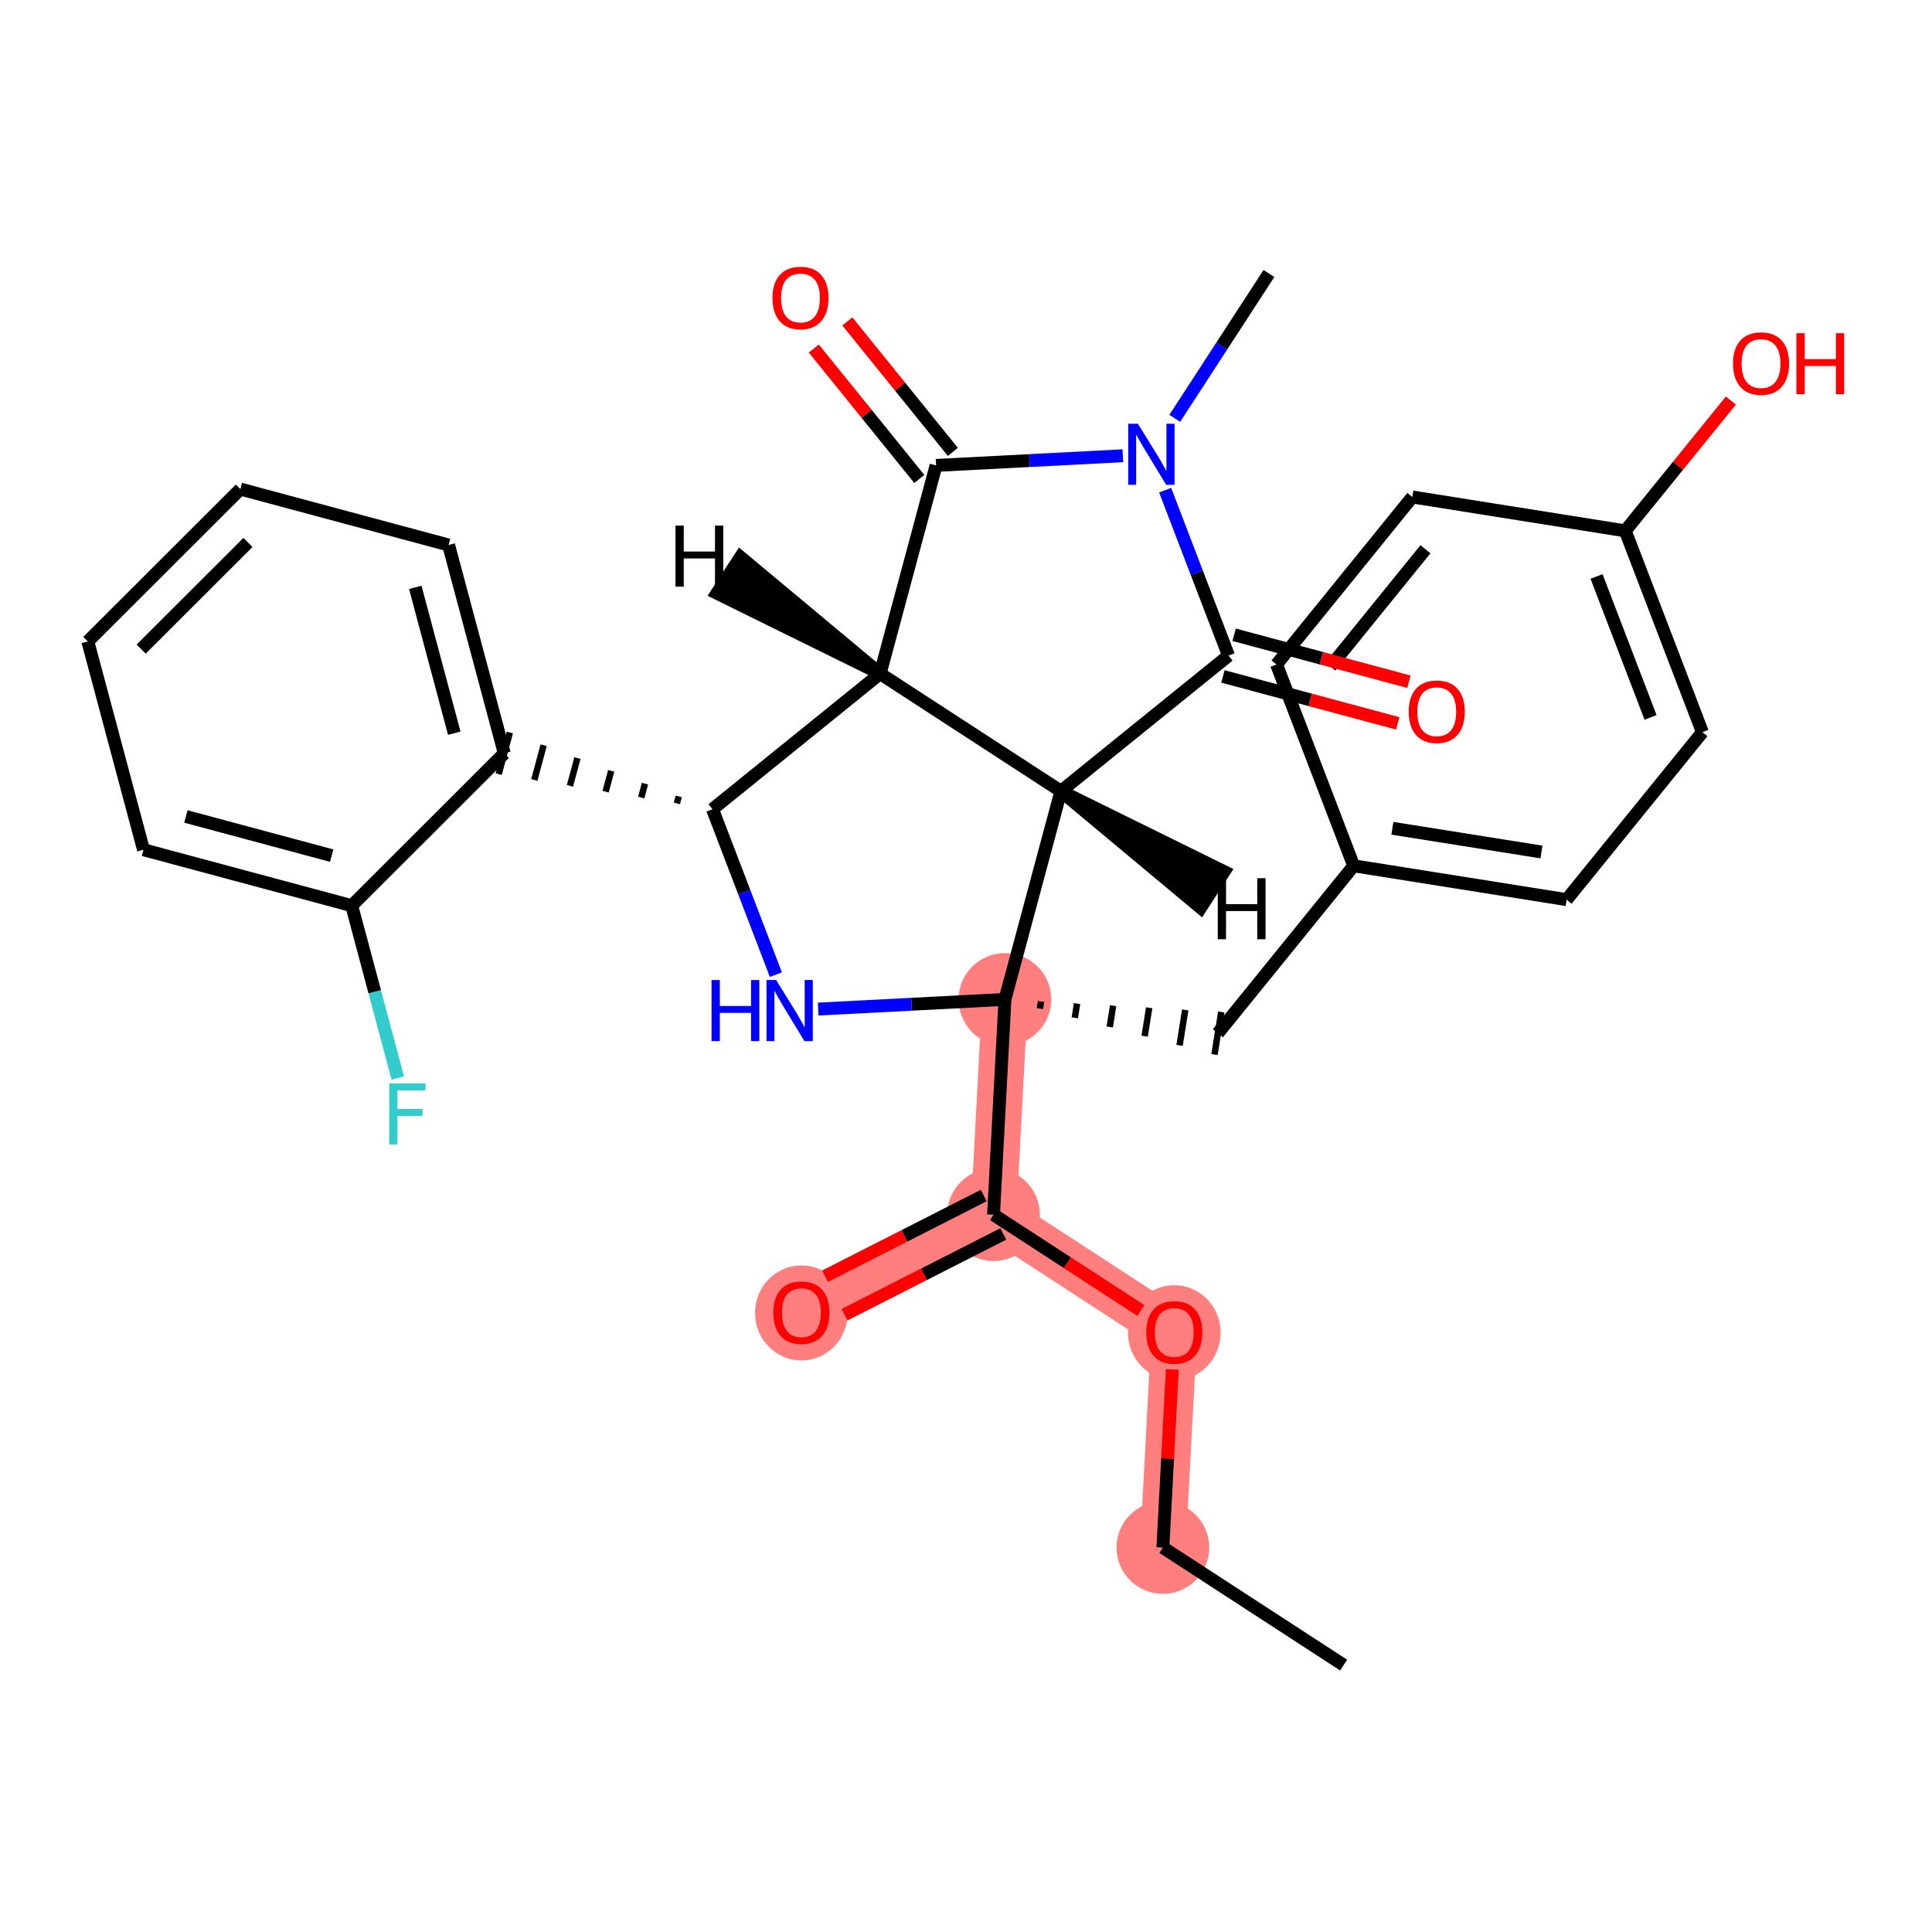 <?xml version='1.0' encoding='iso-8859-1'?>
<svg version='1.1' baseProfile='full'
              xmlns='http://www.w3.org/2000/svg'
                      xmlns:rdkit='http://www.rdkit.org/xml'
                      xmlns:xlink='http://www.w3.org/1999/xlink'
                  xml:space='preserve'
width='300px' height='300px' viewBox='0 0 300 300'>
<!-- END OF HEADER -->
<rect style='opacity:1.0;fill:#FFFFFF;stroke:none' width='300' height='300' x='0' y='0'> </rect>
<rect style='opacity:1.0;fill:#FFFFFF;stroke:none' width='300' height='300' x='0' y='0'> </rect>
<path d='M 180.572,240.304 L 182.345,206.872' style='fill:none;fill-rule:evenodd;stroke:#FF7F7F;stroke-width:7.1px;stroke-linecap:butt;stroke-linejoin:miter;stroke-opacity:1' />
<path d='M 182.345,206.872 L 154.277,188.62' style='fill:none;fill-rule:evenodd;stroke:#FF7F7F;stroke-width:7.1px;stroke-linecap:butt;stroke-linejoin:miter;stroke-opacity:1' />
<path d='M 154.277,188.62 L 124.438,203.802' style='fill:none;fill-rule:evenodd;stroke:#FF7F7F;stroke-width:7.1px;stroke-linecap:butt;stroke-linejoin:miter;stroke-opacity:1' />
<path d='M 154.277,188.62 L 156.05,155.188' style='fill:none;fill-rule:evenodd;stroke:#FF7F7F;stroke-width:7.1px;stroke-linecap:butt;stroke-linejoin:miter;stroke-opacity:1' />
<ellipse cx='180.572' cy='240.304' rx='6.696' ry='6.696'  style='fill:#FF7F7F;fill-rule:evenodd;stroke:#FF7F7F;stroke-width:1.0px;stroke-linecap:butt;stroke-linejoin:miter;stroke-opacity:1' />
<ellipse cx='182.345' cy='206.945' rx='6.696' ry='6.884'  style='fill:#FF7F7F;fill-rule:evenodd;stroke:#FF7F7F;stroke-width:1.0px;stroke-linecap:butt;stroke-linejoin:miter;stroke-opacity:1' />
<ellipse cx='154.277' cy='188.62' rx='6.696' ry='6.696'  style='fill:#FF7F7F;fill-rule:evenodd;stroke:#FF7F7F;stroke-width:1.0px;stroke-linecap:butt;stroke-linejoin:miter;stroke-opacity:1' />
<ellipse cx='124.438' cy='203.875' rx='6.696' ry='6.884'  style='fill:#FF7F7F;fill-rule:evenodd;stroke:#FF7F7F;stroke-width:1.0px;stroke-linecap:butt;stroke-linejoin:miter;stroke-opacity:1' />
<ellipse cx='156.05' cy='155.188' rx='6.696' ry='6.696'  style='fill:#FF7F7F;fill-rule:evenodd;stroke:#FF7F7F;stroke-width:1.0px;stroke-linecap:butt;stroke-linejoin:miter;stroke-opacity:1' />
<path class='bond-0 atom-0 atom-1' d='M 208.639,258.555 L 180.572,240.304' style='fill:none;fill-rule:evenodd;stroke:#000000;stroke-width:2.0px;stroke-linecap:butt;stroke-linejoin:miter;stroke-opacity:1' />
<path class='bond-1 atom-1 atom-2' d='M 180.572,240.304 L 181.305,226.477' style='fill:none;fill-rule:evenodd;stroke:#000000;stroke-width:2.0px;stroke-linecap:butt;stroke-linejoin:miter;stroke-opacity:1' />
<path class='bond-1 atom-1 atom-2' d='M 181.305,226.477 L 182.038,212.65' style='fill:none;fill-rule:evenodd;stroke:#FF0000;stroke-width:2.0px;stroke-linecap:butt;stroke-linejoin:miter;stroke-opacity:1' />
<path class='bond-2 atom-2 atom-3' d='M 177.155,203.497 L 165.716,196.059' style='fill:none;fill-rule:evenodd;stroke:#FF0000;stroke-width:2.0px;stroke-linecap:butt;stroke-linejoin:miter;stroke-opacity:1' />
<path class='bond-2 atom-2 atom-3' d='M 165.716,196.059 L 154.277,188.62' style='fill:none;fill-rule:evenodd;stroke:#000000;stroke-width:2.0px;stroke-linecap:butt;stroke-linejoin:miter;stroke-opacity:1' />
<path class='bond-3 atom-3 atom-4' d='M 152.759,185.636 L 140.434,191.907' style='fill:none;fill-rule:evenodd;stroke:#000000;stroke-width:2.0px;stroke-linecap:butt;stroke-linejoin:miter;stroke-opacity:1' />
<path class='bond-3 atom-3 atom-4' d='M 140.434,191.907 L 128.109,198.178' style='fill:none;fill-rule:evenodd;stroke:#FF0000;stroke-width:2.0px;stroke-linecap:butt;stroke-linejoin:miter;stroke-opacity:1' />
<path class='bond-3 atom-3 atom-4' d='M 155.796,191.604 L 143.47,197.875' style='fill:none;fill-rule:evenodd;stroke:#000000;stroke-width:2.0px;stroke-linecap:butt;stroke-linejoin:miter;stroke-opacity:1' />
<path class='bond-3 atom-3 atom-4' d='M 143.47,197.875 L 131.145,204.145' style='fill:none;fill-rule:evenodd;stroke:#FF0000;stroke-width:2.0px;stroke-linecap:butt;stroke-linejoin:miter;stroke-opacity:1' />
<path class='bond-4 atom-3 atom-5' d='M 154.277,188.62 L 156.05,155.188' style='fill:none;fill-rule:evenodd;stroke:#000000;stroke-width:2.0px;stroke-linecap:butt;stroke-linejoin:miter;stroke-opacity:1' />
<path class='bond-5 atom-5 atom-6' d='M 161.473,156.615 L 161.648,155.513' style='fill:none;fill-rule:evenodd;stroke:#000000;stroke-width:1.0px;stroke-linecap:butt;stroke-linejoin:miter;stroke-opacity:1' />
<path class='bond-5 atom-5 atom-6' d='M 166.896,158.043 L 167.246,155.838' style='fill:none;fill-rule:evenodd;stroke:#000000;stroke-width:1.0px;stroke-linecap:butt;stroke-linejoin:miter;stroke-opacity:1' />
<path class='bond-5 atom-5 atom-6' d='M 172.319,159.47 L 172.845,156.163' style='fill:none;fill-rule:evenodd;stroke:#000000;stroke-width:1.0px;stroke-linecap:butt;stroke-linejoin:miter;stroke-opacity:1' />
<path class='bond-5 atom-5 atom-6' d='M 177.742,160.897 L 178.443,156.489' style='fill:none;fill-rule:evenodd;stroke:#000000;stroke-width:1.0px;stroke-linecap:butt;stroke-linejoin:miter;stroke-opacity:1' />
<path class='bond-5 atom-5 atom-6' d='M 183.165,162.324 L 184.041,156.814' style='fill:none;fill-rule:evenodd;stroke:#000000;stroke-width:1.0px;stroke-linecap:butt;stroke-linejoin:miter;stroke-opacity:1' />
<path class='bond-5 atom-5 atom-6' d='M 188.588,163.752 L 189.64,157.139' style='fill:none;fill-rule:evenodd;stroke:#000000;stroke-width:1.0px;stroke-linecap:butt;stroke-linejoin:miter;stroke-opacity:1' />
<path class='bond-13 atom-5 atom-14' d='M 156.05,155.188 L 141.549,155.939' style='fill:none;fill-rule:evenodd;stroke:#000000;stroke-width:2.0px;stroke-linecap:butt;stroke-linejoin:miter;stroke-opacity:1' />
<path class='bond-13 atom-5 atom-14' d='M 141.549,155.939 L 127.048,156.69' style='fill:none;fill-rule:evenodd;stroke:#0000FF;stroke-width:2.0px;stroke-linecap:butt;stroke-linejoin:miter;stroke-opacity:1' />
<path class='bond-30 atom-30 atom-5' d='M 164.735,122.855 L 156.05,155.188' style='fill:none;fill-rule:evenodd;stroke:#000000;stroke-width:2.0px;stroke-linecap:butt;stroke-linejoin:miter;stroke-opacity:1' />
<path class='bond-6 atom-6 atom-7' d='M 189.114,160.445 L 210.199,134.44' style='fill:none;fill-rule:evenodd;stroke:#000000;stroke-width:2.0px;stroke-linecap:butt;stroke-linejoin:miter;stroke-opacity:1' />
<path class='bond-7 atom-7 atom-8' d='M 210.199,134.44 L 243.263,139.697' style='fill:none;fill-rule:evenodd;stroke:#000000;stroke-width:2.0px;stroke-linecap:butt;stroke-linejoin:miter;stroke-opacity:1' />
<path class='bond-7 atom-7 atom-8' d='M 216.21,128.616 L 239.355,132.296' style='fill:none;fill-rule:evenodd;stroke:#000000;stroke-width:2.0px;stroke-linecap:butt;stroke-linejoin:miter;stroke-opacity:1' />
<path class='bond-31 atom-13 atom-7' d='M 198.22,103.177 L 210.199,134.44' style='fill:none;fill-rule:evenodd;stroke:#000000;stroke-width:2.0px;stroke-linecap:butt;stroke-linejoin:miter;stroke-opacity:1' />
<path class='bond-8 atom-8 atom-9' d='M 243.263,139.697 L 264.348,113.692' style='fill:none;fill-rule:evenodd;stroke:#000000;stroke-width:2.0px;stroke-linecap:butt;stroke-linejoin:miter;stroke-opacity:1' />
<path class='bond-9 atom-9 atom-10' d='M 264.348,113.692 L 252.369,82.429' style='fill:none;fill-rule:evenodd;stroke:#000000;stroke-width:2.0px;stroke-linecap:butt;stroke-linejoin:miter;stroke-opacity:1' />
<path class='bond-9 atom-9 atom-10' d='M 256.298,111.398 L 247.913,89.514' style='fill:none;fill-rule:evenodd;stroke:#000000;stroke-width:2.0px;stroke-linecap:butt;stroke-linejoin:miter;stroke-opacity:1' />
<path class='bond-10 atom-10 atom-11' d='M 252.369,82.429 L 260.569,72.315' style='fill:none;fill-rule:evenodd;stroke:#000000;stroke-width:2.0px;stroke-linecap:butt;stroke-linejoin:miter;stroke-opacity:1' />
<path class='bond-10 atom-10 atom-11' d='M 260.569,72.315 L 268.769,62.202' style='fill:none;fill-rule:evenodd;stroke:#FF0000;stroke-width:2.0px;stroke-linecap:butt;stroke-linejoin:miter;stroke-opacity:1' />
<path class='bond-11 atom-10 atom-12' d='M 252.369,82.429 L 219.305,77.171' style='fill:none;fill-rule:evenodd;stroke:#000000;stroke-width:2.0px;stroke-linecap:butt;stroke-linejoin:miter;stroke-opacity:1' />
<path class='bond-12 atom-12 atom-13' d='M 219.305,77.171 L 198.22,103.177' style='fill:none;fill-rule:evenodd;stroke:#000000;stroke-width:2.0px;stroke-linecap:butt;stroke-linejoin:miter;stroke-opacity:1' />
<path class='bond-12 atom-12 atom-13' d='M 221.343,85.289 L 206.584,103.493' style='fill:none;fill-rule:evenodd;stroke:#000000;stroke-width:2.0px;stroke-linecap:butt;stroke-linejoin:miter;stroke-opacity:1' />
<path class='bond-14 atom-14 atom-15' d='M 120.478,151.342 L 115.557,138.5' style='fill:none;fill-rule:evenodd;stroke:#0000FF;stroke-width:2.0px;stroke-linecap:butt;stroke-linejoin:miter;stroke-opacity:1' />
<path class='bond-14 atom-14 atom-15' d='M 115.557,138.5 L 110.636,125.657' style='fill:none;fill-rule:evenodd;stroke:#000000;stroke-width:2.0px;stroke-linecap:butt;stroke-linejoin:miter;stroke-opacity:1' />
<path class='bond-15 atom-15 atom-16' d='M 105.392,123.671 L 105.103,124.748' style='fill:none;fill-rule:evenodd;stroke:#000000;stroke-width:1.0px;stroke-linecap:butt;stroke-linejoin:miter;stroke-opacity:1' />
<path class='bond-15 atom-15 atom-16' d='M 100.148,121.684 L 99.569,123.84' style='fill:none;fill-rule:evenodd;stroke:#000000;stroke-width:1.0px;stroke-linecap:butt;stroke-linejoin:miter;stroke-opacity:1' />
<path class='bond-15 atom-15 atom-16' d='M 94.904,119.698 L 94.035,122.931' style='fill:none;fill-rule:evenodd;stroke:#000000;stroke-width:1.0px;stroke-linecap:butt;stroke-linejoin:miter;stroke-opacity:1' />
<path class='bond-15 atom-15 atom-16' d='M 89.66,117.712 L 88.502,122.023' style='fill:none;fill-rule:evenodd;stroke:#000000;stroke-width:1.0px;stroke-linecap:butt;stroke-linejoin:miter;stroke-opacity:1' />
<path class='bond-15 atom-15 atom-16' d='M 84.416,115.725 L 82.968,121.114' style='fill:none;fill-rule:evenodd;stroke:#000000;stroke-width:1.0px;stroke-linecap:butt;stroke-linejoin:miter;stroke-opacity:1' />
<path class='bond-15 atom-15 atom-16' d='M 79.171,113.739 L 77.434,120.206' style='fill:none;fill-rule:evenodd;stroke:#000000;stroke-width:1.0px;stroke-linecap:butt;stroke-linejoin:miter;stroke-opacity:1' />
<path class='bond-22 atom-15 atom-23' d='M 110.636,125.657 L 136.667,104.603' style='fill:none;fill-rule:evenodd;stroke:#000000;stroke-width:2.0px;stroke-linecap:butt;stroke-linejoin:miter;stroke-opacity:1' />
<path class='bond-16 atom-16 atom-17' d='M 78.303,116.972 L 69.657,84.628' style='fill:none;fill-rule:evenodd;stroke:#000000;stroke-width:2.0px;stroke-linecap:butt;stroke-linejoin:miter;stroke-opacity:1' />
<path class='bond-16 atom-16 atom-17' d='M 70.537,113.85 L 64.486,91.209' style='fill:none;fill-rule:evenodd;stroke:#000000;stroke-width:2.0px;stroke-linecap:butt;stroke-linejoin:miter;stroke-opacity:1' />
<path class='bond-32 atom-21 atom-16' d='M 54.615,140.631 L 78.303,116.972' style='fill:none;fill-rule:evenodd;stroke:#000000;stroke-width:2.0px;stroke-linecap:butt;stroke-linejoin:miter;stroke-opacity:1' />
<path class='bond-17 atom-17 atom-18' d='M 69.657,84.628 L 37.324,75.944' style='fill:none;fill-rule:evenodd;stroke:#000000;stroke-width:2.0px;stroke-linecap:butt;stroke-linejoin:miter;stroke-opacity:1' />
<path class='bond-18 atom-18 atom-19' d='M 37.324,75.944 L 13.636,99.603' style='fill:none;fill-rule:evenodd;stroke:#000000;stroke-width:2.0px;stroke-linecap:butt;stroke-linejoin:miter;stroke-opacity:1' />
<path class='bond-18 atom-18 atom-19' d='M 38.503,84.23 L 21.921,100.791' style='fill:none;fill-rule:evenodd;stroke:#000000;stroke-width:2.0px;stroke-linecap:butt;stroke-linejoin:miter;stroke-opacity:1' />
<path class='bond-19 atom-19 atom-20' d='M 13.636,99.603 L 22.282,131.947' style='fill:none;fill-rule:evenodd;stroke:#000000;stroke-width:2.0px;stroke-linecap:butt;stroke-linejoin:miter;stroke-opacity:1' />
<path class='bond-20 atom-20 atom-21' d='M 22.282,131.947 L 54.615,140.631' style='fill:none;fill-rule:evenodd;stroke:#000000;stroke-width:2.0px;stroke-linecap:butt;stroke-linejoin:miter;stroke-opacity:1' />
<path class='bond-20 atom-20 atom-21' d='M 28.869,126.783 L 51.502,132.862' style='fill:none;fill-rule:evenodd;stroke:#000000;stroke-width:2.0px;stroke-linecap:butt;stroke-linejoin:miter;stroke-opacity:1' />
<path class='bond-21 atom-21 atom-22' d='M 54.615,140.631 L 58.193,154.014' style='fill:none;fill-rule:evenodd;stroke:#000000;stroke-width:2.0px;stroke-linecap:butt;stroke-linejoin:miter;stroke-opacity:1' />
<path class='bond-21 atom-21 atom-22' d='M 58.193,154.014 L 61.77,167.398' style='fill:none;fill-rule:evenodd;stroke:#33CCCC;stroke-width:2.0px;stroke-linecap:butt;stroke-linejoin:miter;stroke-opacity:1' />
<path class='bond-23 atom-23 atom-24' d='M 136.667,104.603 L 145.352,72.27' style='fill:none;fill-rule:evenodd;stroke:#000000;stroke-width:2.0px;stroke-linecap:butt;stroke-linejoin:miter;stroke-opacity:1' />
<path class='bond-33 atom-30 atom-23' d='M 164.735,122.855 L 136.667,104.603' style='fill:none;fill-rule:evenodd;stroke:#000000;stroke-width:2.0px;stroke-linecap:butt;stroke-linejoin:miter;stroke-opacity:1' />
<path class='bond-34 atom-23 atom-31' d='M 136.667,104.603 L 114.972,86.502 L 111.322,92.115 Z' style='fill:#000000;fill-rule:evenodd;fill-opacity:1;stroke:#000000;stroke-width:2.0px;stroke-linecap:butt;stroke-linejoin:miter;stroke-opacity:1;' />
<path class='bond-24 atom-24 atom-25' d='M 147.955,70.165 L 139.765,60.038' style='fill:none;fill-rule:evenodd;stroke:#000000;stroke-width:2.0px;stroke-linecap:butt;stroke-linejoin:miter;stroke-opacity:1' />
<path class='bond-24 atom-24 atom-25' d='M 139.765,60.038 L 131.575,49.912' style='fill:none;fill-rule:evenodd;stroke:#FF0000;stroke-width:2.0px;stroke-linecap:butt;stroke-linejoin:miter;stroke-opacity:1' />
<path class='bond-24 atom-24 atom-25' d='M 142.749,74.376 L 134.559,64.249' style='fill:none;fill-rule:evenodd;stroke:#000000;stroke-width:2.0px;stroke-linecap:butt;stroke-linejoin:miter;stroke-opacity:1' />
<path class='bond-24 atom-24 atom-25' d='M 134.559,64.249 L 126.369,54.123' style='fill:none;fill-rule:evenodd;stroke:#FF0000;stroke-width:2.0px;stroke-linecap:butt;stroke-linejoin:miter;stroke-opacity:1' />
<path class='bond-25 atom-24 atom-26' d='M 145.352,72.27 L 159.853,71.519' style='fill:none;fill-rule:evenodd;stroke:#000000;stroke-width:2.0px;stroke-linecap:butt;stroke-linejoin:miter;stroke-opacity:1' />
<path class='bond-25 atom-24 atom-26' d='M 159.853,71.519 L 174.354,70.768' style='fill:none;fill-rule:evenodd;stroke:#0000FF;stroke-width:2.0px;stroke-linecap:butt;stroke-linejoin:miter;stroke-opacity:1' />
<path class='bond-26 atom-26 atom-27' d='M 182.414,64.961 L 189.726,53.716' style='fill:none;fill-rule:evenodd;stroke:#0000FF;stroke-width:2.0px;stroke-linecap:butt;stroke-linejoin:miter;stroke-opacity:1' />
<path class='bond-26 atom-26 atom-27' d='M 189.726,53.716 L 197.038,42.471' style='fill:none;fill-rule:evenodd;stroke:#000000;stroke-width:2.0px;stroke-linecap:butt;stroke-linejoin:miter;stroke-opacity:1' />
<path class='bond-27 atom-26 atom-28' d='M 180.924,76.116 L 185.845,88.959' style='fill:none;fill-rule:evenodd;stroke:#0000FF;stroke-width:2.0px;stroke-linecap:butt;stroke-linejoin:miter;stroke-opacity:1' />
<path class='bond-27 atom-26 atom-28' d='M 185.845,88.959 L 190.766,101.801' style='fill:none;fill-rule:evenodd;stroke:#000000;stroke-width:2.0px;stroke-linecap:butt;stroke-linejoin:miter;stroke-opacity:1' />
<path class='bond-28 atom-28 atom-29' d='M 189.897,105.035 L 203.469,108.68' style='fill:none;fill-rule:evenodd;stroke:#000000;stroke-width:2.0px;stroke-linecap:butt;stroke-linejoin:miter;stroke-opacity:1' />
<path class='bond-28 atom-28 atom-29' d='M 203.469,108.68 L 217.041,112.325' style='fill:none;fill-rule:evenodd;stroke:#FF0000;stroke-width:2.0px;stroke-linecap:butt;stroke-linejoin:miter;stroke-opacity:1' />
<path class='bond-28 atom-28 atom-29' d='M 191.634,98.568 L 205.206,102.213' style='fill:none;fill-rule:evenodd;stroke:#000000;stroke-width:2.0px;stroke-linecap:butt;stroke-linejoin:miter;stroke-opacity:1' />
<path class='bond-28 atom-28 atom-29' d='M 205.206,102.213 L 218.778,105.859' style='fill:none;fill-rule:evenodd;stroke:#FF0000;stroke-width:2.0px;stroke-linecap:butt;stroke-linejoin:miter;stroke-opacity:1' />
<path class='bond-29 atom-28 atom-30' d='M 190.766,101.801 L 164.735,122.855' style='fill:none;fill-rule:evenodd;stroke:#000000;stroke-width:2.0px;stroke-linecap:butt;stroke-linejoin:miter;stroke-opacity:1' />
<path class='bond-35 atom-30 atom-32' d='M 164.735,122.855 L 186.43,140.956 L 190.08,135.343 Z' style='fill:#000000;fill-rule:evenodd;fill-opacity:1;stroke:#000000;stroke-width:2.0px;stroke-linecap:butt;stroke-linejoin:miter;stroke-opacity:1;' />
<path  class='atom-2' d='M 177.992 206.898
Q 177.992 204.622, 179.117 203.35
Q 180.242 202.077, 182.345 202.077
Q 184.447 202.077, 185.572 203.35
Q 186.697 204.622, 186.697 206.898
Q 186.697 209.202, 185.559 210.514
Q 184.42 211.813, 182.345 211.813
Q 180.255 211.813, 179.117 210.514
Q 177.992 209.215, 177.992 206.898
M 182.345 210.742
Q 183.791 210.742, 184.568 209.778
Q 185.358 208.8, 185.358 206.898
Q 185.358 205.037, 184.568 204.1
Q 183.791 203.149, 182.345 203.149
Q 180.898 203.149, 180.108 204.086
Q 179.331 205.024, 179.331 206.898
Q 179.331 208.813, 180.108 209.778
Q 180.898 210.742, 182.345 210.742
' fill='#FF0000'/>
<path  class='atom-4' d='M 120.086 203.828
Q 120.086 201.552, 121.21 200.28
Q 122.335 199.007, 124.438 199.007
Q 126.54 199.007, 127.665 200.28
Q 128.79 201.552, 128.79 203.828
Q 128.79 206.132, 127.652 207.444
Q 126.514 208.743, 124.438 208.743
Q 122.349 208.743, 121.21 207.444
Q 120.086 206.145, 120.086 203.828
M 124.438 207.672
Q 125.884 207.672, 126.661 206.708
Q 127.451 205.73, 127.451 203.828
Q 127.451 201.967, 126.661 201.03
Q 125.884 200.079, 124.438 200.079
Q 122.992 200.079, 122.201 201.016
Q 121.425 201.954, 121.425 203.828
Q 121.425 205.743, 122.201 206.708
Q 122.992 207.672, 124.438 207.672
' fill='#FF0000'/>
<path  class='atom-11' d='M 269.102 56.45
Q 269.102 54.173, 270.227 52.901
Q 271.351 51.629, 273.454 51.629
Q 275.556 51.629, 276.681 52.901
Q 277.806 54.173, 277.806 56.45
Q 277.806 58.753, 276.668 60.066
Q 275.53 61.365, 273.454 61.365
Q 271.365 61.365, 270.227 60.066
Q 269.102 58.767, 269.102 56.45
M 273.454 60.293
Q 274.9 60.293, 275.677 59.329
Q 276.467 58.352, 276.467 56.45
Q 276.467 54.588, 275.677 53.651
Q 274.9 52.7, 273.454 52.7
Q 272.008 52.7, 271.218 53.638
Q 270.441 54.575, 270.441 56.45
Q 270.441 58.365, 271.218 59.329
Q 272.008 60.293, 273.454 60.293
' fill='#FF0000'/>
<path  class='atom-11' d='M 278.945 51.736
L 280.23 51.736
L 280.23 55.767
L 285.078 55.767
L 285.078 51.736
L 286.364 51.736
L 286.364 61.217
L 285.078 61.217
L 285.078 56.838
L 280.23 56.838
L 280.23 61.217
L 278.945 61.217
L 278.945 51.736
' fill='#FF0000'/>
<path  class='atom-14' d='M 110.489 152.179
L 111.775 152.179
L 111.775 156.21
L 116.623 156.21
L 116.623 152.179
L 117.908 152.179
L 117.908 161.661
L 116.623 161.661
L 116.623 157.281
L 111.775 157.281
L 111.775 161.661
L 110.489 161.661
L 110.489 152.179
' fill='#0000FF'/>
<path  class='atom-14' d='M 120.52 152.179
L 123.626 157.201
Q 123.934 157.697, 124.43 158.594
Q 124.925 159.491, 124.952 159.545
L 124.952 152.179
L 126.211 152.179
L 126.211 161.661
L 124.912 161.661
L 121.577 156.17
Q 121.189 155.527, 120.774 154.791
Q 120.372 154.054, 120.252 153.826
L 120.252 161.661
L 119.02 161.661
L 119.02 152.179
L 120.52 152.179
' fill='#0000FF'/>
<path  class='atom-22' d='M 60.442 168.235
L 66.08 168.235
L 66.08 169.319
L 61.714 169.319
L 61.714 172.198
L 65.597 172.198
L 65.597 173.297
L 61.714 173.297
L 61.714 177.716
L 60.442 177.716
L 60.442 168.235
' fill='#33CCCC'/>
<path  class='atom-25' d='M 119.946 46.266
Q 119.946 43.989, 121.071 42.717
Q 122.196 41.445, 124.299 41.445
Q 126.401 41.445, 127.526 42.717
Q 128.651 43.989, 128.651 46.266
Q 128.651 48.569, 127.513 49.882
Q 126.374 51.181, 124.299 51.181
Q 122.21 51.181, 121.071 49.882
Q 119.946 48.583, 119.946 46.266
M 124.299 50.109
Q 125.745 50.109, 126.522 49.145
Q 127.312 48.167, 127.312 46.266
Q 127.312 44.404, 126.522 43.467
Q 125.745 42.516, 124.299 42.516
Q 122.852 42.516, 122.062 43.453
Q 121.286 44.391, 121.286 46.266
Q 121.286 48.181, 122.062 49.145
Q 122.852 50.109, 124.299 50.109
' fill='#FF0000'/>
<path  class='atom-26' d='M 176.691 65.798
L 179.798 70.82
Q 180.106 71.315, 180.601 72.212
Q 181.097 73.109, 181.124 73.163
L 181.124 65.798
L 182.382 65.798
L 182.382 75.279
L 181.083 75.279
L 177.749 69.788
Q 177.361 69.145, 176.945 68.409
Q 176.544 67.672, 176.423 67.445
L 176.423 75.279
L 175.191 75.279
L 175.191 65.798
L 176.691 65.798
' fill='#0000FF'/>
<path  class='atom-29' d='M 218.747 110.513
Q 218.747 108.236, 219.872 106.964
Q 220.997 105.692, 223.099 105.692
Q 225.202 105.692, 226.326 106.964
Q 227.451 108.236, 227.451 110.513
Q 227.451 112.816, 226.313 114.128
Q 225.175 115.427, 223.099 115.427
Q 221.01 115.427, 219.872 114.128
Q 218.747 112.829, 218.747 110.513
M 223.099 114.356
Q 224.545 114.356, 225.322 113.392
Q 226.112 112.414, 226.112 110.513
Q 226.112 108.651, 225.322 107.714
Q 224.545 106.763, 223.099 106.763
Q 221.653 106.763, 220.863 107.7
Q 220.086 108.638, 220.086 110.513
Q 220.086 112.428, 220.863 113.392
Q 221.653 114.356, 223.099 114.356
' fill='#FF0000'/>
<path  class='atom-31' d='M 104.891 81.612
L 106.176 81.612
L 106.176 85.642
L 111.024 85.642
L 111.024 81.612
L 112.31 81.612
L 112.31 91.093
L 111.024 91.093
L 111.024 86.714
L 106.176 86.714
L 106.176 91.093
L 104.891 91.093
L 104.891 81.612
' fill='#000000'/>
<path  class='atom-32' d='M 189.092 136.365
L 190.378 136.365
L 190.378 140.396
L 195.226 140.396
L 195.226 136.365
L 196.511 136.365
L 196.511 145.847
L 195.226 145.847
L 195.226 141.467
L 190.378 141.467
L 190.378 145.847
L 189.092 145.847
L 189.092 136.365
' fill='#000000'/>
</svg>
